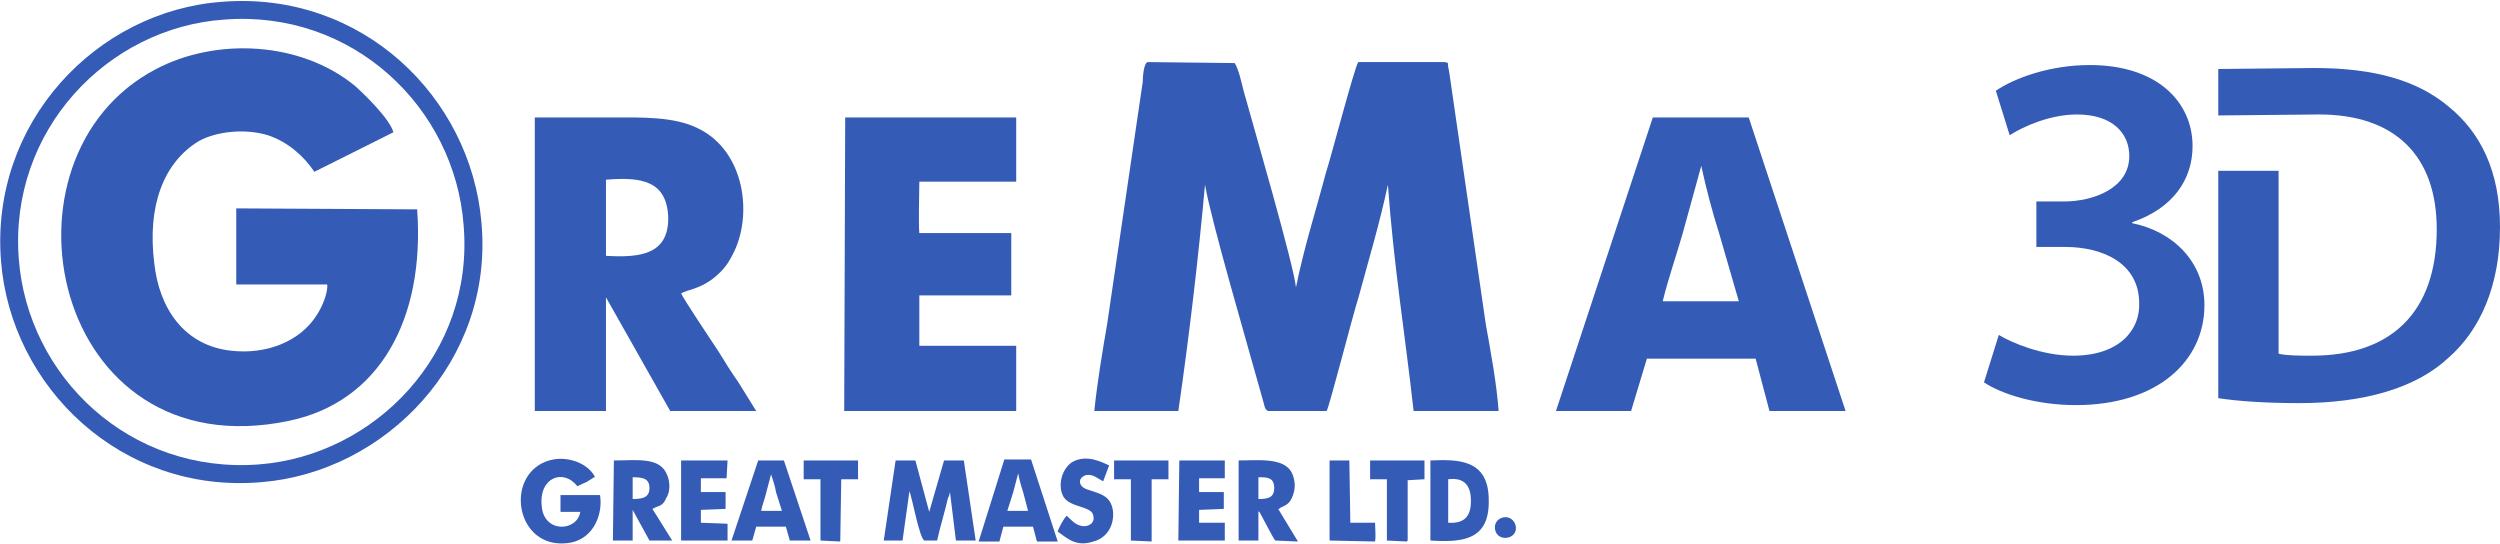 <?xml version="1.0" encoding="UTF-8"?>
<!DOCTYPE svg PUBLIC "-//W3C//DTD SVG 1.1//EN" "http://www.w3.org/Graphics/SVG/1.1/DTD/svg11.dtd">
<!-- Creator: CorelDRAW 2021 (64-Bit) -->
<svg xmlns="http://www.w3.org/2000/svg" xml:space="preserve" width="542px" height="118px" version="1.1" shape-rendering="geometricPrecision" text-rendering="geometricPrecision" image-rendering="optimizeQuality" fill-rule="evenodd" clip-rule="evenodd"
viewBox="0 0 25290 5490"
 xmlns:xlink="http://www.w3.org/1999/xlink"
 xmlns:xodm="http://www.corel.com/coreldraw/odm/2003">
 <g id="Layer_x0020_1">
  <path fill="#345BB6" d="M22440 1720l0 2300c200,30 470,50 820,50 650,0 1180,-150 1510,-460 320,-280 520,-730 520,-1320 0,-570 -200,-960 -520,-1220 -310,-260 -740,-390 -1360,-390l-970 10 0 470 1020 -10c770,0 1190,420 1190,1160 0,850 -470,1280 -1260,1280 -130,0 -260,0 -340,-20l0 -1850 -610 0 0 0z"/>
  <path fill="#345BB6" d="M20970 3590c-310,0 -620,-130 -750,-210l-150 480c180,120 530,230 930,230 830,0 1300,-450 1300,-1010 0,-450 -330,-750 -730,-830l0 -10c410,-140 610,-430 610,-770 0,-440 -350,-820 -1040,-820 -400,0 -760,130 -950,260l140 450c140,-90 410,-210 680,-210 360,0 530,190 530,420 0,330 -370,460 -660,460l-280 0 0 460 290 0c390,0 750,170 750,570 10,260 -190,530 -670,530z"/>
  <path fill="#345BB6" d="M4870 2240c-110,-1270 -1210,-2340 -2620,-2230 -1270,90 -2350,1220 -2240,2620 100,1280 1220,2360 2630,2240 1260,-100 2360,-1230 2230,-2630zm-180 30c-90,-1190 -1120,-2180 -2420,-2080 -1180,80 -2180,1120 -2080,2420 90,1190 1120,2180 2430,2080 1170,-90 2180,-1120 2070,-2420z"/>
  <path fill="#345BB6" d="M14620 620l-880 0c-40,60 -280,980 -330,1130 -100,380 -220,750 -300,1150 -20,-220 -430,-1630 -530,-1990 -20,-80 -50,-220 -90,-280l-880 -10c-40,10 -50,150 -50,200l-360 2450c-50,290 -100,590 -130,880l850 0c110,-760 200,-1520 270,-2290 60,360 430,1620 580,2160 20,60 20,120 60,130l590 0c30,-50 270,-990 320,-1140 100,-370 220,-770 300,-1150 60,830 170,1480 260,2290l860 0c-20,-280 -80,-600 -130,-880l-370 -2550c0,-10 -10,-40 -10,-50 -10,-70 10,-30 -30,-50z"/>
  <path fill="#345BB6" d="M2390 2100l0 770 920 0c10,90 -60,240 -100,300 -170,280 -520,410 -870,370 -470,-50 -730,-420 -780,-890 -70,-570 90,-1010 450,-1230 180,-100 470,-130 700,-60 210,70 370,220 470,370l800 -400c-40,-140 -300,-390 -390,-470 -550,-450 -1400,-490 -2010,-170 -1710,890 -1060,4060 1340,3560 920,-190 1380,-1030 1300,-2140l-1830 -10z"/>
  <path fill="#345BB6" d="M6890 2960c70,-40 170,-40 310,-140 90,-70 150,-130 210,-250 210,-390 130,-1050 -350,-1280 -240,-120 -570,-110 -860,-110l-790 0 0 2970 720 0 0 -1150 650 1150 870 0 -180 -290c-70,-100 -140,-210 -200,-310 -60,-90 -360,-540 -380,-590zm-760 -1150l0 770c340,20 630,-10 630,-380 -10,-380 -270,-420 -630,-390z"/>
  <path fill="#345BB6" d="M17690 1180l-970 0 -980 2970 760 0 160 -530 1100 0 140 530 770 0 -980 -2970zm-480 490l-190 690c-60,210 -150,470 -200,680l770 0 -200 -690c-70,-220 -130,-450 -180,-680z"/>
  <path fill="#345BB6" d="M8550 1180l-10 2970 1740 0 0 -660 -980 0 0 -510 930 0 0 -630 -930 0c-10,-90 0,-410 0,-520l980 0 0 -650 -1730 0z"/>
  <path fill="#345BB6" d="M9750 4650l-200 0 -150 520 -140 -520 -200 0 -120 810 190 0 70 -500c30,80 100,470 150,500l130 0c20,-100 80,-300 110,-430 0,0 10,-20 10,-20l10 -40 60 490 200 0 -120 -810z"/>
  <path fill="#345BB6" d="M14470 4650l0 810c320,20 600,0 590,-410 0,-420 -320,-410 -590,-400zm180 190l0 440c160,10 230,-60 230,-220 0,-160 -70,-240 -230,-220z"/>
  <path fill="#345BB6" d="M6040 5000l-370 0 0 170 200 0c-30,200 -370,220 -390,-60 -30,-290 220,-380 360,-200 30,-10 60,-30 90,-40l80 -50c0,0 10,0 10,0 -70,-150 -330,-250 -540,-140 -380,200 -230,900 300,800 230,-50 320,-290 290,-480l-30 0z"/>
  <path fill="#345BB6" d="M12930 5140l10 0c0,0 10,-10 10,-10 60,-30 100,-40 130,-130 30,-80 20,-170 -20,-240 -90,-140 -330,-110 -530,-110l0 810 200 0 0 -300c0,0 0,10 10,10 40,70 130,250 160,290l230 10 -200 -330zm-200 -320l0 220c90,0 160,-10 160,-110 0,-110 -70,-110 -160,-110z"/>
  <path fill="#345BB6" d="M6600 5140c70,-40 100,-20 140,-110 40,-60 40,-160 10,-230 -70,-190 -310,-150 -540,-150l-10 810 200 0 0 -310 170 310 230 0 -200 -320zm-200 -320l0 220c90,0 170,-10 170,-110 0,-100 -70,-110 -170,-110z"/>
  <polygon fill="#345BB6" points="11930,4650 11920,5460 12390,5460 12390,5280 12130,5280 12130,5150 12380,5140 12380,4970 12130,4970 12130,4830 12390,4830 12390,4650 "/>
  <polygon fill="#345BB6" points="6890,4650 6890,5460 7360,5460 7360,5290 7090,5280 7090,5150 7340,5140 7340,4970 7090,4970 7090,4830 7350,4830 7360,4650 "/>
  <path fill="#345BB6" d="M11160 4860l60 -160c-70,-30 -230,-120 -380,-30 -110,80 -140,250 -80,350 70,110 290,90 300,190 20,80 -60,120 -130,100 -70,-20 -100,-70 -140,-100 -30,30 -80,120 -90,160 90,60 180,160 360,100 120,-30 210,-140 200,-300 -20,-170 -130,-180 -270,-230 -80,-30 -90,-110 -10,-140 80,-20 130,40 180,60z"/>
  <polygon fill="#345BB6" points="13860,4650 13860,4840 14030,4840 14030,5460 14230,5470 14240,5460 14240,4850 14410,4840 14410,4650 "/>
  <polygon fill="#345BB6" points="8130,4650 8130,4840 8300,4840 8300,5460 8500,5470 8510,4840 8680,4840 8680,4650 "/>
  <polygon fill="#345BB6" points="11270,4650 11270,4840 11440,4840 11440,5460 11650,5470 11650,4840 11820,4840 11820,4650 "/>
  <path fill="#345BB6" d="M13660 5280l-10 -630 -200 0 0 810 460 10c10,-50 0,-140 0,-190l-250 0z"/>
  <path fill="#345BB6" d="M15330 5300c-50,-140 -250,-70 -200,70 40,110 240,70 200,-70z"/>
  <path fill="#345BB6" d="M7930 4650l-260 0 -270 810 210 0 40 -140 300 0 40 140 210 0 -270 -810zm-130 140l-50 190c-10,50 -40,120 -50,180l210 0 -60 -190c-10,-60 -30,-120 -50,-180z"/>
  <path fill="#345BB6" d="M10430 4640l-270 0 -260 830 210 0 40 -150 300 0 40 150 210 0 -270 -830zm-130 140l-50 190c-20,60 -40,130 -60,190l210 0 -50 -190c-20,-60 -40,-130 -50,-190z"/>
 </g>
</svg>
